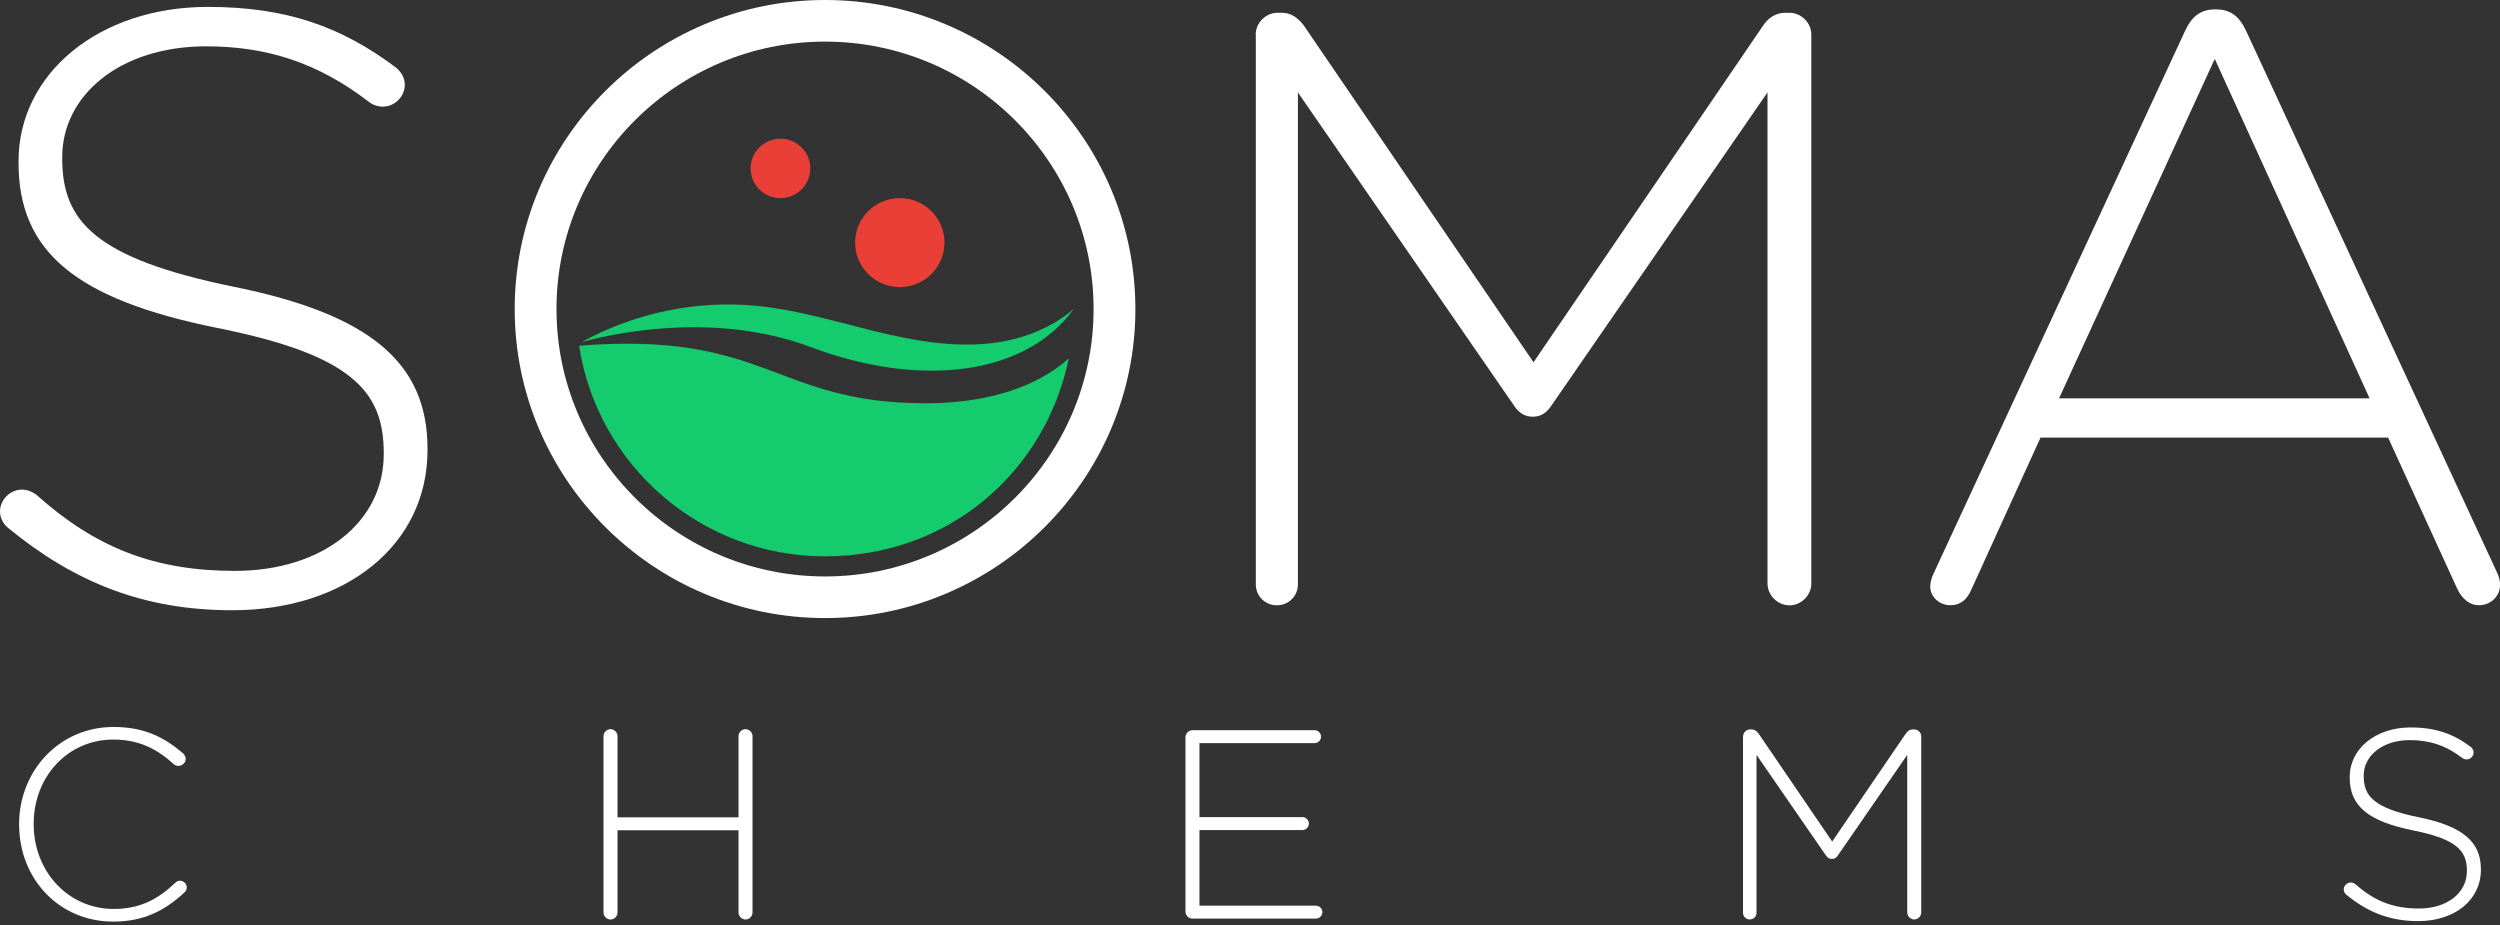 <?xml version="1.0" encoding="UTF-8"?>
<svg xmlns="http://www.w3.org/2000/svg" width="200" height="74" viewBox="0 0 200 74" fill="none">
  <rect x="0" y="0" width="200" height="74" fill="#333333" stroke="none"/>
  <g clip-path="url(#clip0_193_6820)">
    <path d="M1.527 65.989V65.945C1.527 61.686 4.723 58.157 9.088 58.157C11.592 58.157 13.173 59.017 14.641 60.264C14.749 60.371 14.857 60.523 14.857 60.714C14.857 61.017 14.577 61.271 14.273 61.271C14.12 61.271 13.968 61.207 13.885 61.119C12.633 59.98 11.184 59.164 9.068 59.164C5.44 59.164 2.696 62.112 2.696 65.896V65.94C2.696 69.748 5.484 72.716 9.093 72.716C11.145 72.716 12.594 71.982 14.017 70.628C14.106 70.54 14.233 70.457 14.405 70.457C14.685 70.457 14.945 70.716 14.945 70.995C14.945 71.166 14.857 71.298 14.773 71.381C13.242 72.799 11.577 73.728 9.049 73.728C4.728 73.728 1.532 70.305 1.532 65.984L1.527 65.989Z" fill="white"></path>
    <path d="M48.281 58.89C48.281 58.587 48.541 58.333 48.841 58.333C49.14 58.333 49.401 58.592 49.401 58.89V65.387H59.082V58.89C59.082 58.587 59.343 58.333 59.642 58.333C59.941 58.333 60.202 58.592 60.202 58.89V73.004C60.202 73.307 59.941 73.561 59.642 73.561C59.343 73.561 59.082 73.302 59.082 73.004V66.419H49.401V73.004C49.401 73.307 49.14 73.561 48.841 73.561C48.541 73.561 48.281 73.302 48.281 73.004V58.89Z" fill="white"></path>
    <path d="M94.838 72.916V58.973C94.838 58.67 95.098 58.416 95.398 58.416H105.163C105.442 58.416 105.683 58.651 105.683 58.934C105.683 59.218 105.447 59.452 105.163 59.452H95.957V65.368H104.191C104.47 65.368 104.711 65.603 104.711 65.886C104.711 66.17 104.475 66.404 104.191 66.404H95.957V72.452H105.271C105.551 72.452 105.791 72.686 105.791 72.97C105.791 73.253 105.555 73.488 105.271 73.488H95.398C95.093 73.488 94.838 73.229 94.838 72.931V72.916Z" fill="white"></path>
    <path d="M139.451 58.91C139.451 58.606 139.711 58.352 140.011 58.352H140.119C140.355 58.352 140.531 58.479 140.679 58.675L146.575 67.323L152.471 58.675C152.599 58.479 152.795 58.352 153.031 58.352H153.139C153.443 58.352 153.699 58.611 153.699 58.91V72.999C153.699 73.302 153.439 73.556 153.139 73.556C152.84 73.556 152.579 73.297 152.579 72.999V60.391L147.027 68.438C146.899 68.633 146.747 68.716 146.55 68.716C146.354 68.716 146.207 68.629 146.074 68.438L140.522 60.391V73.019C140.522 73.322 140.286 73.556 139.981 73.556C139.677 73.556 139.441 73.322 139.441 73.019V58.905L139.451 58.91Z" fill="white"></path>
    <path d="M187.716 71.586C187.608 71.498 187.5 71.352 187.5 71.156C187.5 70.853 187.76 70.599 188.06 70.599C188.212 70.599 188.34 70.662 188.428 70.726C189.94 72.08 191.452 72.681 193.529 72.681C195.797 72.681 197.353 71.41 197.353 69.69V69.646C197.353 68.052 196.509 67.128 193.077 66.439C189.449 65.705 187.976 64.483 187.976 62.2V62.156C187.976 59.917 190.028 58.196 192.837 58.196C194.869 58.196 196.273 58.714 197.653 59.746C197.761 59.834 197.889 59.98 197.889 60.196C197.889 60.499 197.628 60.753 197.329 60.753C197.201 60.753 197.069 60.709 196.961 60.626C195.645 59.614 194.324 59.208 192.792 59.208C190.568 59.208 189.096 60.479 189.096 62.048V62.092C189.096 63.686 189.915 64.654 193.504 65.382C197.005 66.091 198.473 67.338 198.473 69.533V69.577C198.473 72.007 196.376 73.689 193.46 73.689C191.192 73.689 189.42 72.98 187.711 71.582L187.716 71.586Z" fill="white"></path>
    <path d="M0.673 42.254C0.334 41.985 0 41.516 0 40.914C0 39.976 0.81 39.169 1.753 39.169C2.224 39.169 2.627 39.369 2.897 39.57C7.61 43.794 12.323 45.671 18.784 45.671C25.854 45.671 30.699 41.716 30.699 36.353V36.221C30.699 31.259 28.073 28.375 17.37 26.233C6.058 23.95 1.483 20.132 1.483 13.024V12.892C1.483 5.915 7.88 0.552 16.629 0.552C22.957 0.552 27.336 2.161 31.642 5.378C31.981 5.647 32.383 6.116 32.383 6.786C32.383 7.724 31.573 8.531 30.631 8.531C30.228 8.531 29.821 8.399 29.487 8.13C25.377 4.977 21.273 3.706 16.491 3.706C9.554 3.706 4.978 7.661 4.978 12.554V12.686C4.978 17.648 7.536 20.665 18.715 22.943C29.624 25.153 34.2 29.044 34.2 35.884V36.016C34.2 43.593 27.67 48.819 18.578 48.819C11.508 48.819 5.985 46.605 0.668 42.249L0.673 42.254Z" fill="white"></path>
    <path d="M100.455 2.767C100.455 1.828 101.265 1.022 102.208 1.022H102.547C103.288 1.022 103.828 1.423 104.299 2.029L122.681 28.981L141.062 2.029C141.464 1.427 142.073 1.022 142.815 1.022H143.153C144.096 1.022 144.906 1.828 144.906 2.767V46.683C144.906 47.621 144.096 48.428 143.153 48.428C142.211 48.428 141.401 47.621 141.401 46.683V7.392L124.099 32.466C123.697 33.068 123.226 33.337 122.617 33.337C122.008 33.337 121.542 33.068 121.134 32.466L103.833 7.392V46.746C103.833 47.685 103.092 48.423 102.149 48.423C101.206 48.423 100.465 47.685 100.465 46.746V2.767H100.455Z" fill="white"></path>
    <path d="M154.69 45.876L174.824 2.43C175.295 1.423 175.968 0.753 177.181 0.753H177.313C178.526 0.753 179.198 1.423 179.67 2.43L199.735 45.739C199.936 46.14 200.005 46.478 200.005 46.81C200.005 47.68 199.264 48.419 198.321 48.419C197.511 48.419 196.907 47.817 196.568 47.079L191.05 35.009H163.242L157.719 47.142C157.38 47.949 156.845 48.419 156.035 48.419C155.161 48.419 154.42 47.749 154.42 46.942C154.42 46.673 154.489 46.272 154.69 45.871V45.876ZM189.567 31.865L177.181 4.713L164.725 31.865H189.567Z" fill="white"></path>
    <path d="M71.984 22.967C73.958 22.967 75.558 21.374 75.558 19.408C75.558 17.443 73.958 15.849 71.984 15.849C70.01 15.849 68.41 17.443 68.41 19.408C68.41 21.374 70.01 22.967 71.984 22.967Z" fill="#EA3F37"></path>
    <path d="M62.435 15.849C63.753 15.849 64.821 14.786 64.821 13.473C64.821 12.161 63.753 11.097 62.435 11.097C61.117 11.097 60.049 12.161 60.049 13.473C60.049 14.786 61.117 15.849 62.435 15.849Z" fill="#EA3F37"></path>
    <path d="M64.879 27.773C73.618 31.053 82.067 30.051 85.907 24.703C84.115 26.267 81.724 27.177 79.328 27.455C76.156 27.827 72.95 27.226 69.847 26.463C66.745 25.7 63.666 24.767 60.485 24.463C55.693 24.004 50.774 25.04 46.557 27.353C49.615 26.536 57.431 24.977 64.879 27.773Z" fill="#14CC6D"></path>
    <path d="M74.046 32.261C61.93 32.261 61.39 26.473 46.332 27.656C47.775 37.179 56.043 44.507 66.005 44.507C75.966 44.507 83.64 37.697 85.5 28.673C83.851 30.159 80.394 32.261 74.046 32.261Z" fill="#14CC6D"></path>
    <path d="M66.003 49.445C52.316 49.445 41.176 38.352 41.176 24.723C41.176 11.093 52.316 0 66.003 0C79.691 0 90.831 11.093 90.831 24.723C90.831 38.352 79.691 49.445 66.003 49.445ZM66.003 3.329C54.157 3.329 44.519 12.926 44.519 24.723C44.519 36.519 54.157 46.116 66.003 46.116C77.85 46.116 87.487 36.519 87.487 24.723C87.487 12.926 77.85 3.329 66.003 3.329Z" fill="white"></path>
  </g>
  <defs>
    <clipPath id="clip0_193_6820">
      <rect width="200" height="73.737" fill="white"></rect>
    </clipPath>
  </defs>
</svg>
